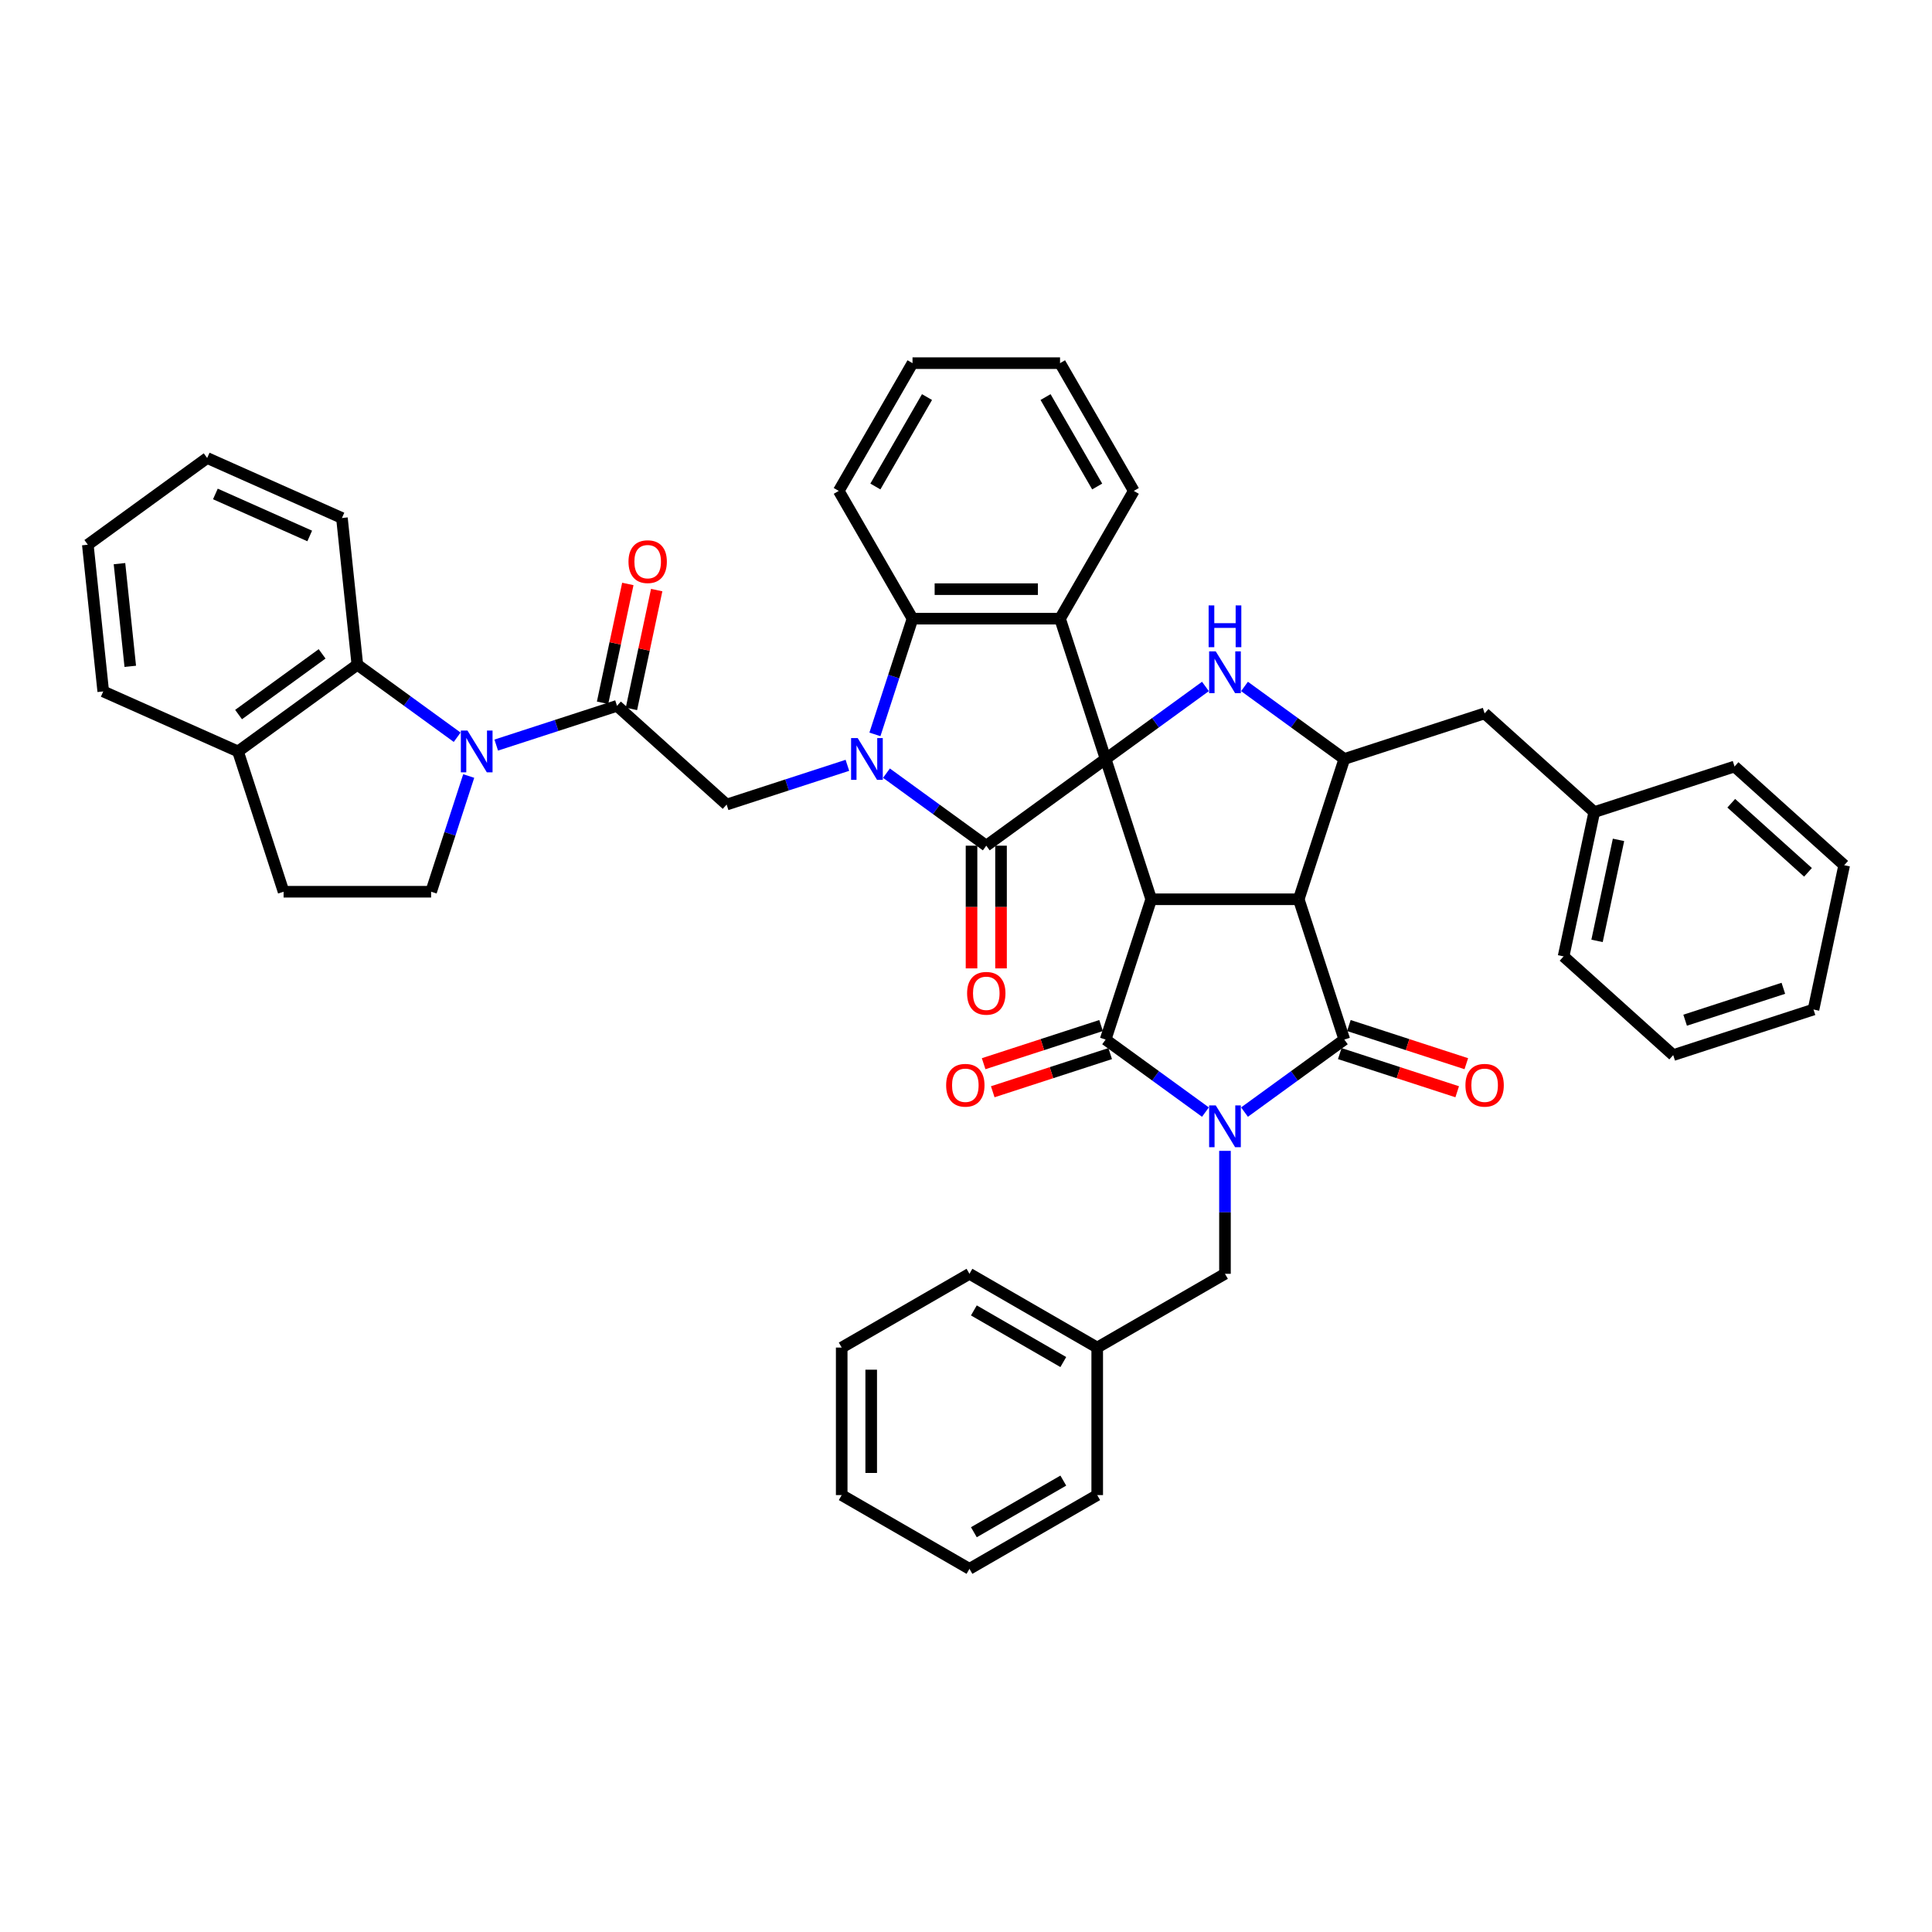 <?xml version='1.0' encoding='iso-8859-1'?>
<svg version='1.1' baseProfile='full'
              xmlns='http://www.w3.org/2000/svg'
                      xmlns:rdkit='http://www.rdkit.org/xml'
                      xmlns:xlink='http://www.w3.org/1999/xlink'
                  xml:space='preserve'
width='1000px' height='1000px' viewBox='0 0 1000 1000'>
<!-- END OF HEADER -->
<rect style='opacity:1.0;fill:#FFFFFF;stroke:none' width='1000' height='1000' x='0' y='0'> </rect>
<path class='bond-1' d='M 572.27,392.841 L 595.866,465.461' style='fill:none;fill-rule:evenodd;stroke:#000000;stroke-width:6px;stroke-linecap:butt;stroke-linejoin:miter;stroke-opacity:1' />
<path class='bond-6' d='M 572.27,392.841 L 510.496,437.723' style='fill:none;fill-rule:evenodd;stroke:#000000;stroke-width:6px;stroke-linecap:butt;stroke-linejoin:miter;stroke-opacity:1' />
<path class='bond-7' d='M 572.27,392.841 L 598.102,374.073' style='fill:none;fill-rule:evenodd;stroke:#000000;stroke-width:6px;stroke-linecap:butt;stroke-linejoin:miter;stroke-opacity:1' />
<path class='bond-7' d='M 598.102,374.073 L 623.935,355.305' style='fill:none;fill-rule:evenodd;stroke:#0000FF;stroke-width:6px;stroke-linecap:butt;stroke-linejoin:miter;stroke-opacity:1' />
<path class='bond-8' d='M 572.27,392.841 L 548.675,320.222' style='fill:none;fill-rule:evenodd;stroke:#000000;stroke-width:6px;stroke-linecap:butt;stroke-linejoin:miter;stroke-opacity:1' />
<path class='bond-0' d='M 623.935,575.617 L 598.102,556.849' style='fill:none;fill-rule:evenodd;stroke:#0000FF;stroke-width:6px;stroke-linecap:butt;stroke-linejoin:miter;stroke-opacity:1' />
<path class='bond-0' d='M 598.102,556.849 L 572.27,538.08' style='fill:none;fill-rule:evenodd;stroke:#000000;stroke-width:6px;stroke-linecap:butt;stroke-linejoin:miter;stroke-opacity:1' />
<path class='bond-16' d='M 634.044,595.683 L 634.044,627.501' style='fill:none;fill-rule:evenodd;stroke:#0000FF;stroke-width:6px;stroke-linecap:butt;stroke-linejoin:miter;stroke-opacity:1' />
<path class='bond-16' d='M 634.044,627.501 L 634.044,659.319' style='fill:none;fill-rule:evenodd;stroke:#000000;stroke-width:6px;stroke-linecap:butt;stroke-linejoin:miter;stroke-opacity:1' />
<path class='bond-46' d='M 644.154,575.617 L 669.986,556.849' style='fill:none;fill-rule:evenodd;stroke:#0000FF;stroke-width:6px;stroke-linecap:butt;stroke-linejoin:miter;stroke-opacity:1' />
<path class='bond-46' d='M 669.986,556.849 L 695.818,538.08' style='fill:none;fill-rule:evenodd;stroke:#000000;stroke-width:6px;stroke-linecap:butt;stroke-linejoin:miter;stroke-opacity:1' />
<path class='bond-2' d='M 595.866,465.461 L 672.223,465.461' style='fill:none;fill-rule:evenodd;stroke:#000000;stroke-width:6px;stroke-linecap:butt;stroke-linejoin:miter;stroke-opacity:1' />
<path class='bond-4' d='M 595.866,465.461 L 572.27,538.08' style='fill:none;fill-rule:evenodd;stroke:#000000;stroke-width:6px;stroke-linecap:butt;stroke-linejoin:miter;stroke-opacity:1' />
<path class='bond-5' d='M 672.223,465.461 L 695.818,538.08' style='fill:none;fill-rule:evenodd;stroke:#000000;stroke-width:6px;stroke-linecap:butt;stroke-linejoin:miter;stroke-opacity:1' />
<path class='bond-45' d='M 672.223,465.461 L 695.818,392.841' style='fill:none;fill-rule:evenodd;stroke:#000000;stroke-width:6px;stroke-linecap:butt;stroke-linejoin:miter;stroke-opacity:1' />
<path class='bond-3' d='M 458.832,400.186 L 484.664,418.955' style='fill:none;fill-rule:evenodd;stroke:#0000FF;stroke-width:6px;stroke-linecap:butt;stroke-linejoin:miter;stroke-opacity:1' />
<path class='bond-3' d='M 484.664,418.955 L 510.496,437.723' style='fill:none;fill-rule:evenodd;stroke:#000000;stroke-width:6px;stroke-linecap:butt;stroke-linejoin:miter;stroke-opacity:1' />
<path class='bond-13' d='M 438.613,396.126 L 407.358,406.281' style='fill:none;fill-rule:evenodd;stroke:#0000FF;stroke-width:6px;stroke-linecap:butt;stroke-linejoin:miter;stroke-opacity:1' />
<path class='bond-13' d='M 407.358,406.281 L 376.103,416.437' style='fill:none;fill-rule:evenodd;stroke:#000000;stroke-width:6px;stroke-linecap:butt;stroke-linejoin:miter;stroke-opacity:1' />
<path class='bond-44' d='M 452.856,380.12 L 462.587,350.171' style='fill:none;fill-rule:evenodd;stroke:#0000FF;stroke-width:6px;stroke-linecap:butt;stroke-linejoin:miter;stroke-opacity:1' />
<path class='bond-44' d='M 462.587,350.171 L 472.318,320.222' style='fill:none;fill-rule:evenodd;stroke:#000000;stroke-width:6px;stroke-linecap:butt;stroke-linejoin:miter;stroke-opacity:1' />
<path class='bond-18' d='M 569.911,530.818 L 539.519,540.693' style='fill:none;fill-rule:evenodd;stroke:#000000;stroke-width:6px;stroke-linecap:butt;stroke-linejoin:miter;stroke-opacity:1' />
<path class='bond-18' d='M 539.519,540.693 L 509.126,550.569' style='fill:none;fill-rule:evenodd;stroke:#FF0000;stroke-width:6px;stroke-linecap:butt;stroke-linejoin:miter;stroke-opacity:1' />
<path class='bond-18' d='M 574.63,545.342 L 544.238,555.217' style='fill:none;fill-rule:evenodd;stroke:#000000;stroke-width:6px;stroke-linecap:butt;stroke-linejoin:miter;stroke-opacity:1' />
<path class='bond-18' d='M 544.238,555.217 L 513.846,565.092' style='fill:none;fill-rule:evenodd;stroke:#FF0000;stroke-width:6px;stroke-linecap:butt;stroke-linejoin:miter;stroke-opacity:1' />
<path class='bond-17' d='M 693.459,545.342 L 723.851,555.217' style='fill:none;fill-rule:evenodd;stroke:#000000;stroke-width:6px;stroke-linecap:butt;stroke-linejoin:miter;stroke-opacity:1' />
<path class='bond-17' d='M 723.851,555.217 L 754.243,565.092' style='fill:none;fill-rule:evenodd;stroke:#FF0000;stroke-width:6px;stroke-linecap:butt;stroke-linejoin:miter;stroke-opacity:1' />
<path class='bond-17' d='M 698.178,530.818 L 728.57,540.693' style='fill:none;fill-rule:evenodd;stroke:#000000;stroke-width:6px;stroke-linecap:butt;stroke-linejoin:miter;stroke-opacity:1' />
<path class='bond-17' d='M 728.57,540.693 L 758.962,550.569' style='fill:none;fill-rule:evenodd;stroke:#FF0000;stroke-width:6px;stroke-linecap:butt;stroke-linejoin:miter;stroke-opacity:1' />
<path class='bond-19' d='M 502.861,437.723 L 502.861,469.479' style='fill:none;fill-rule:evenodd;stroke:#000000;stroke-width:6px;stroke-linecap:butt;stroke-linejoin:miter;stroke-opacity:1' />
<path class='bond-19' d='M 502.861,469.479 L 502.861,501.236' style='fill:none;fill-rule:evenodd;stroke:#FF0000;stroke-width:6px;stroke-linecap:butt;stroke-linejoin:miter;stroke-opacity:1' />
<path class='bond-19' d='M 518.132,437.723 L 518.132,469.479' style='fill:none;fill-rule:evenodd;stroke:#000000;stroke-width:6px;stroke-linecap:butt;stroke-linejoin:miter;stroke-opacity:1' />
<path class='bond-19' d='M 518.132,469.479 L 518.132,501.236' style='fill:none;fill-rule:evenodd;stroke:#FF0000;stroke-width:6px;stroke-linecap:butt;stroke-linejoin:miter;stroke-opacity:1' />
<path class='bond-11' d='M 644.154,355.305 L 669.986,374.073' style='fill:none;fill-rule:evenodd;stroke:#0000FF;stroke-width:6px;stroke-linecap:butt;stroke-linejoin:miter;stroke-opacity:1' />
<path class='bond-11' d='M 669.986,374.073 L 695.818,392.841' style='fill:none;fill-rule:evenodd;stroke:#000000;stroke-width:6px;stroke-linecap:butt;stroke-linejoin:miter;stroke-opacity:1' />
<path class='bond-10' d='M 548.675,320.222 L 472.318,320.222' style='fill:none;fill-rule:evenodd;stroke:#000000;stroke-width:6px;stroke-linecap:butt;stroke-linejoin:miter;stroke-opacity:1' />
<path class='bond-10' d='M 537.221,304.95 L 483.771,304.95' style='fill:none;fill-rule:evenodd;stroke:#000000;stroke-width:6px;stroke-linecap:butt;stroke-linejoin:miter;stroke-opacity:1' />
<path class='bond-24' d='M 548.675,320.222 L 586.853,254.095' style='fill:none;fill-rule:evenodd;stroke:#000000;stroke-width:6px;stroke-linecap:butt;stroke-linejoin:miter;stroke-opacity:1' />
<path class='bond-9' d='M 256.849,385.655 L 288.104,375.5' style='fill:none;fill-rule:evenodd;stroke:#0000FF;stroke-width:6px;stroke-linecap:butt;stroke-linejoin:miter;stroke-opacity:1' />
<path class='bond-9' d='M 288.104,375.5 L 319.359,365.344' style='fill:none;fill-rule:evenodd;stroke:#000000;stroke-width:6px;stroke-linecap:butt;stroke-linejoin:miter;stroke-opacity:1' />
<path class='bond-14' d='M 236.63,381.595 L 210.797,362.826' style='fill:none;fill-rule:evenodd;stroke:#0000FF;stroke-width:6px;stroke-linecap:butt;stroke-linejoin:miter;stroke-opacity:1' />
<path class='bond-14' d='M 210.797,362.826 L 184.965,344.058' style='fill:none;fill-rule:evenodd;stroke:#000000;stroke-width:6px;stroke-linecap:butt;stroke-linejoin:miter;stroke-opacity:1' />
<path class='bond-15' d='M 242.606,401.661 L 232.875,431.61' style='fill:none;fill-rule:evenodd;stroke:#0000FF;stroke-width:6px;stroke-linecap:butt;stroke-linejoin:miter;stroke-opacity:1' />
<path class='bond-15' d='M 232.875,431.61 L 223.144,461.559' style='fill:none;fill-rule:evenodd;stroke:#000000;stroke-width:6px;stroke-linecap:butt;stroke-linejoin:miter;stroke-opacity:1' />
<path class='bond-27' d='M 472.318,320.222 L 434.14,254.095' style='fill:none;fill-rule:evenodd;stroke:#000000;stroke-width:6px;stroke-linecap:butt;stroke-linejoin:miter;stroke-opacity:1' />
<path class='bond-20' d='M 695.818,392.841 L 768.438,369.246' style='fill:none;fill-rule:evenodd;stroke:#000000;stroke-width:6px;stroke-linecap:butt;stroke-linejoin:miter;stroke-opacity:1' />
<path class='bond-12' d='M 319.359,365.344 L 376.103,416.437' style='fill:none;fill-rule:evenodd;stroke:#000000;stroke-width:6px;stroke-linecap:butt;stroke-linejoin:miter;stroke-opacity:1' />
<path class='bond-22' d='M 326.828,366.932 L 333.365,336.177' style='fill:none;fill-rule:evenodd;stroke:#000000;stroke-width:6px;stroke-linecap:butt;stroke-linejoin:miter;stroke-opacity:1' />
<path class='bond-22' d='M 333.365,336.177 L 339.902,305.423' style='fill:none;fill-rule:evenodd;stroke:#FF0000;stroke-width:6px;stroke-linecap:butt;stroke-linejoin:miter;stroke-opacity:1' />
<path class='bond-22' d='M 311.89,363.757 L 318.427,333.002' style='fill:none;fill-rule:evenodd;stroke:#000000;stroke-width:6px;stroke-linecap:butt;stroke-linejoin:miter;stroke-opacity:1' />
<path class='bond-22' d='M 318.427,333.002 L 324.964,302.248' style='fill:none;fill-rule:evenodd;stroke:#FF0000;stroke-width:6px;stroke-linecap:butt;stroke-linejoin:miter;stroke-opacity:1' />
<path class='bond-21' d='M 184.965,344.058 L 123.191,388.94' style='fill:none;fill-rule:evenodd;stroke:#000000;stroke-width:6px;stroke-linecap:butt;stroke-linejoin:miter;stroke-opacity:1' />
<path class='bond-21' d='M 166.723,338.436 L 123.481,369.853' style='fill:none;fill-rule:evenodd;stroke:#000000;stroke-width:6px;stroke-linecap:butt;stroke-linejoin:miter;stroke-opacity:1' />
<path class='bond-28' d='M 184.965,344.058 L 176.984,268.12' style='fill:none;fill-rule:evenodd;stroke:#000000;stroke-width:6px;stroke-linecap:butt;stroke-linejoin:miter;stroke-opacity:1' />
<path class='bond-23' d='M 223.144,461.559 L 146.787,461.559' style='fill:none;fill-rule:evenodd;stroke:#000000;stroke-width:6px;stroke-linecap:butt;stroke-linejoin:miter;stroke-opacity:1' />
<path class='bond-25' d='M 634.044,659.319 L 567.917,697.497' style='fill:none;fill-rule:evenodd;stroke:#000000;stroke-width:6px;stroke-linecap:butt;stroke-linejoin:miter;stroke-opacity:1' />
<path class='bond-26' d='M 768.438,369.246 L 825.182,420.338' style='fill:none;fill-rule:evenodd;stroke:#000000;stroke-width:6px;stroke-linecap:butt;stroke-linejoin:miter;stroke-opacity:1' />
<path class='bond-29' d='M 123.191,388.94 L 53.436,357.883' style='fill:none;fill-rule:evenodd;stroke:#000000;stroke-width:6px;stroke-linecap:butt;stroke-linejoin:miter;stroke-opacity:1' />
<path class='bond-49' d='M 123.191,388.94 L 146.787,461.559' style='fill:none;fill-rule:evenodd;stroke:#000000;stroke-width:6px;stroke-linecap:butt;stroke-linejoin:miter;stroke-opacity:1' />
<path class='bond-34' d='M 586.853,254.095 L 548.675,187.968' style='fill:none;fill-rule:evenodd;stroke:#000000;stroke-width:6px;stroke-linecap:butt;stroke-linejoin:miter;stroke-opacity:1' />
<path class='bond-34' d='M 567.901,251.811 L 541.176,205.523' style='fill:none;fill-rule:evenodd;stroke:#000000;stroke-width:6px;stroke-linecap:butt;stroke-linejoin:miter;stroke-opacity:1' />
<path class='bond-30' d='M 567.917,697.497 L 501.79,659.319' style='fill:none;fill-rule:evenodd;stroke:#000000;stroke-width:6px;stroke-linecap:butt;stroke-linejoin:miter;stroke-opacity:1' />
<path class='bond-30' d='M 550.363,704.996 L 504.074,678.271' style='fill:none;fill-rule:evenodd;stroke:#000000;stroke-width:6px;stroke-linecap:butt;stroke-linejoin:miter;stroke-opacity:1' />
<path class='bond-33' d='M 567.917,697.497 L 567.917,773.854' style='fill:none;fill-rule:evenodd;stroke:#000000;stroke-width:6px;stroke-linecap:butt;stroke-linejoin:miter;stroke-opacity:1' />
<path class='bond-31' d='M 825.182,420.338 L 809.306,495.027' style='fill:none;fill-rule:evenodd;stroke:#000000;stroke-width:6px;stroke-linecap:butt;stroke-linejoin:miter;stroke-opacity:1' />
<path class='bond-31' d='M 837.738,434.717 L 826.625,486.998' style='fill:none;fill-rule:evenodd;stroke:#000000;stroke-width:6px;stroke-linecap:butt;stroke-linejoin:miter;stroke-opacity:1' />
<path class='bond-32' d='M 825.182,420.338 L 897.801,396.743' style='fill:none;fill-rule:evenodd;stroke:#000000;stroke-width:6px;stroke-linecap:butt;stroke-linejoin:miter;stroke-opacity:1' />
<path class='bond-47' d='M 434.14,254.095 L 472.318,187.968' style='fill:none;fill-rule:evenodd;stroke:#000000;stroke-width:6px;stroke-linecap:butt;stroke-linejoin:miter;stroke-opacity:1' />
<path class='bond-47' d='M 453.092,251.811 L 479.817,205.523' style='fill:none;fill-rule:evenodd;stroke:#000000;stroke-width:6px;stroke-linecap:butt;stroke-linejoin:miter;stroke-opacity:1' />
<path class='bond-36' d='M 176.984,268.12 L 107.228,237.063' style='fill:none;fill-rule:evenodd;stroke:#000000;stroke-width:6px;stroke-linecap:butt;stroke-linejoin:miter;stroke-opacity:1' />
<path class='bond-36' d='M 160.309,277.412 L 111.48,255.672' style='fill:none;fill-rule:evenodd;stroke:#000000;stroke-width:6px;stroke-linecap:butt;stroke-linejoin:miter;stroke-opacity:1' />
<path class='bond-51' d='M 53.436,357.883 L 45.455,281.944' style='fill:none;fill-rule:evenodd;stroke:#000000;stroke-width:6px;stroke-linecap:butt;stroke-linejoin:miter;stroke-opacity:1' />
<path class='bond-51' d='M 67.427,344.896 L 61.84,291.739' style='fill:none;fill-rule:evenodd;stroke:#000000;stroke-width:6px;stroke-linecap:butt;stroke-linejoin:miter;stroke-opacity:1' />
<path class='bond-40' d='M 501.79,659.319 L 435.664,697.497' style='fill:none;fill-rule:evenodd;stroke:#000000;stroke-width:6px;stroke-linecap:butt;stroke-linejoin:miter;stroke-opacity:1' />
<path class='bond-41' d='M 809.306,495.027 L 866.05,546.119' style='fill:none;fill-rule:evenodd;stroke:#000000;stroke-width:6px;stroke-linecap:butt;stroke-linejoin:miter;stroke-opacity:1' />
<path class='bond-38' d='M 897.801,396.743 L 954.545,447.835' style='fill:none;fill-rule:evenodd;stroke:#000000;stroke-width:6px;stroke-linecap:butt;stroke-linejoin:miter;stroke-opacity:1' />
<path class='bond-38' d='M 896.094,415.756 L 935.815,451.52' style='fill:none;fill-rule:evenodd;stroke:#000000;stroke-width:6px;stroke-linecap:butt;stroke-linejoin:miter;stroke-opacity:1' />
<path class='bond-39' d='M 567.917,773.854 L 501.79,812.032' style='fill:none;fill-rule:evenodd;stroke:#000000;stroke-width:6px;stroke-linecap:butt;stroke-linejoin:miter;stroke-opacity:1' />
<path class='bond-39' d='M 550.363,766.355 L 504.074,793.08' style='fill:none;fill-rule:evenodd;stroke:#000000;stroke-width:6px;stroke-linecap:butt;stroke-linejoin:miter;stroke-opacity:1' />
<path class='bond-35' d='M 548.675,187.968 L 472.318,187.968' style='fill:none;fill-rule:evenodd;stroke:#000000;stroke-width:6px;stroke-linecap:butt;stroke-linejoin:miter;stroke-opacity:1' />
<path class='bond-37' d='M 107.228,237.063 L 45.455,281.944' style='fill:none;fill-rule:evenodd;stroke:#000000;stroke-width:6px;stroke-linecap:butt;stroke-linejoin:miter;stroke-opacity:1' />
<path class='bond-42' d='M 954.545,447.835 L 938.67,522.524' style='fill:none;fill-rule:evenodd;stroke:#000000;stroke-width:6px;stroke-linecap:butt;stroke-linejoin:miter;stroke-opacity:1' />
<path class='bond-43' d='M 501.79,812.032 L 435.664,773.854' style='fill:none;fill-rule:evenodd;stroke:#000000;stroke-width:6px;stroke-linecap:butt;stroke-linejoin:miter;stroke-opacity:1' />
<path class='bond-50' d='M 435.664,697.497 L 435.664,773.854' style='fill:none;fill-rule:evenodd;stroke:#000000;stroke-width:6px;stroke-linecap:butt;stroke-linejoin:miter;stroke-opacity:1' />
<path class='bond-50' d='M 450.935,708.95 L 450.935,762.4' style='fill:none;fill-rule:evenodd;stroke:#000000;stroke-width:6px;stroke-linecap:butt;stroke-linejoin:miter;stroke-opacity:1' />
<path class='bond-48' d='M 866.05,546.119 L 938.67,522.524' style='fill:none;fill-rule:evenodd;stroke:#000000;stroke-width:6px;stroke-linecap:butt;stroke-linejoin:miter;stroke-opacity:1' />
<path class='bond-48' d='M 872.224,528.056 L 923.058,511.539' style='fill:none;fill-rule:evenodd;stroke:#000000;stroke-width:6px;stroke-linecap:butt;stroke-linejoin:miter;stroke-opacity:1' />
<path  class='atom-1' d='M 629.264 572.15
L 636.35 583.603
Q 637.053 584.733, 638.183 586.78
Q 639.313 588.826, 639.374 588.948
L 639.374 572.15
L 642.245 572.15
L 642.245 593.774
L 639.282 593.774
L 631.677 581.251
Q 630.791 579.785, 629.845 578.106
Q 628.928 576.426, 628.653 575.906
L 628.653 593.774
L 625.843 593.774
L 625.843 572.15
L 629.264 572.15
' fill='#0000FF'/>
<path  class='atom-4' d='M 443.943 382.029
L 451.028 393.483
Q 451.731 394.613, 452.861 396.659
Q 453.991 398.705, 454.052 398.828
L 454.052 382.029
L 456.923 382.029
L 456.923 403.653
L 453.961 403.653
L 446.355 391.131
Q 445.47 389.665, 444.523 387.985
Q 443.607 386.305, 443.332 385.786
L 443.332 403.653
L 440.522 403.653
L 440.522 382.029
L 443.943 382.029
' fill='#0000FF'/>
<path  class='atom-8' d='M 629.264 337.148
L 636.35 348.601
Q 637.053 349.731, 638.183 351.778
Q 639.313 353.824, 639.374 353.946
L 639.374 337.148
L 642.245 337.148
L 642.245 358.772
L 639.282 358.772
L 631.677 346.25
Q 630.791 344.783, 629.845 343.104
Q 628.928 341.424, 628.653 340.905
L 628.653 358.772
L 625.843 358.772
L 625.843 337.148
L 629.264 337.148
' fill='#0000FF'/>
<path  class='atom-8' d='M 625.584 313.361
L 628.516 313.361
L 628.516 322.555
L 639.572 322.555
L 639.572 313.361
L 642.504 313.361
L 642.504 334.985
L 639.572 334.985
L 639.572 324.998
L 628.516 324.998
L 628.516 334.985
L 625.584 334.985
L 625.584 313.361
' fill='#0000FF'/>
<path  class='atom-10' d='M 241.959 378.128
L 249.045 389.581
Q 249.748 390.711, 250.878 392.758
Q 252.008 394.804, 252.069 394.926
L 252.069 378.128
L 254.94 378.128
L 254.94 399.752
L 251.977 399.752
L 244.372 387.229
Q 243.486 385.763, 242.54 384.083
Q 241.623 382.404, 241.348 381.884
L 241.348 399.752
L 238.538 399.752
L 238.538 378.128
L 241.959 378.128
' fill='#0000FF'/>
<path  class='atom-18' d='M 758.511 561.737
Q 758.511 556.545, 761.077 553.643
Q 763.642 550.742, 768.438 550.742
Q 773.233 550.742, 775.798 553.643
Q 778.364 556.545, 778.364 561.737
Q 778.364 566.99, 775.768 569.984
Q 773.172 572.946, 768.438 572.946
Q 763.673 572.946, 761.077 569.984
Q 758.511 567.021, 758.511 561.737
M 768.438 570.503
Q 771.736 570.503, 773.508 568.304
Q 775.31 566.074, 775.31 561.737
Q 775.31 557.492, 773.508 555.354
Q 771.736 553.185, 768.438 553.185
Q 765.139 553.185, 763.337 555.323
Q 761.566 557.461, 761.566 561.737
Q 761.566 566.105, 763.337 568.304
Q 765.139 570.503, 768.438 570.503
' fill='#FF0000'/>
<path  class='atom-19' d='M 489.724 561.737
Q 489.724 556.545, 492.29 553.643
Q 494.855 550.742, 499.651 550.742
Q 504.446 550.742, 507.011 553.643
Q 509.577 556.545, 509.577 561.737
Q 509.577 566.99, 506.981 569.984
Q 504.385 572.946, 499.651 572.946
Q 494.886 572.946, 492.29 569.984
Q 489.724 567.021, 489.724 561.737
M 499.651 570.503
Q 502.949 570.503, 504.721 568.304
Q 506.523 566.074, 506.523 561.737
Q 506.523 557.492, 504.721 555.354
Q 502.949 553.185, 499.651 553.185
Q 496.352 553.185, 494.55 555.323
Q 492.779 557.461, 492.779 561.737
Q 492.779 566.105, 494.55 568.304
Q 496.352 570.503, 499.651 570.503
' fill='#FF0000'/>
<path  class='atom-20' d='M 500.57 514.14
Q 500.57 508.948, 503.136 506.047
Q 505.701 503.145, 510.496 503.145
Q 515.292 503.145, 517.857 506.047
Q 520.423 508.948, 520.423 514.14
Q 520.423 519.394, 517.827 522.387
Q 515.23 525.35, 510.496 525.35
Q 505.732 525.35, 503.136 522.387
Q 500.57 519.424, 500.57 514.14
M 510.496 522.906
Q 513.795 522.906, 515.566 520.707
Q 517.368 518.478, 517.368 514.14
Q 517.368 509.895, 515.566 507.757
Q 513.795 505.589, 510.496 505.589
Q 507.198 505.589, 505.396 507.727
Q 503.624 509.865, 503.624 514.14
Q 503.624 518.508, 505.396 520.707
Q 507.198 522.906, 510.496 522.906
' fill='#FF0000'/>
<path  class='atom-23' d='M 325.308 290.717
Q 325.308 285.525, 327.873 282.623
Q 330.439 279.722, 335.234 279.722
Q 340.029 279.722, 342.595 282.623
Q 345.161 285.525, 345.161 290.717
Q 345.161 295.97, 342.564 298.964
Q 339.968 301.926, 335.234 301.926
Q 330.47 301.926, 327.873 298.964
Q 325.308 296.001, 325.308 290.717
M 335.234 299.483
Q 338.533 299.483, 340.304 297.284
Q 342.106 295.054, 342.106 290.717
Q 342.106 286.472, 340.304 284.334
Q 338.533 282.165, 335.234 282.165
Q 331.936 282.165, 330.134 284.303
Q 328.362 286.441, 328.362 290.717
Q 328.362 295.085, 330.134 297.284
Q 331.936 299.483, 335.234 299.483
' fill='#FF0000'/>
</svg>

